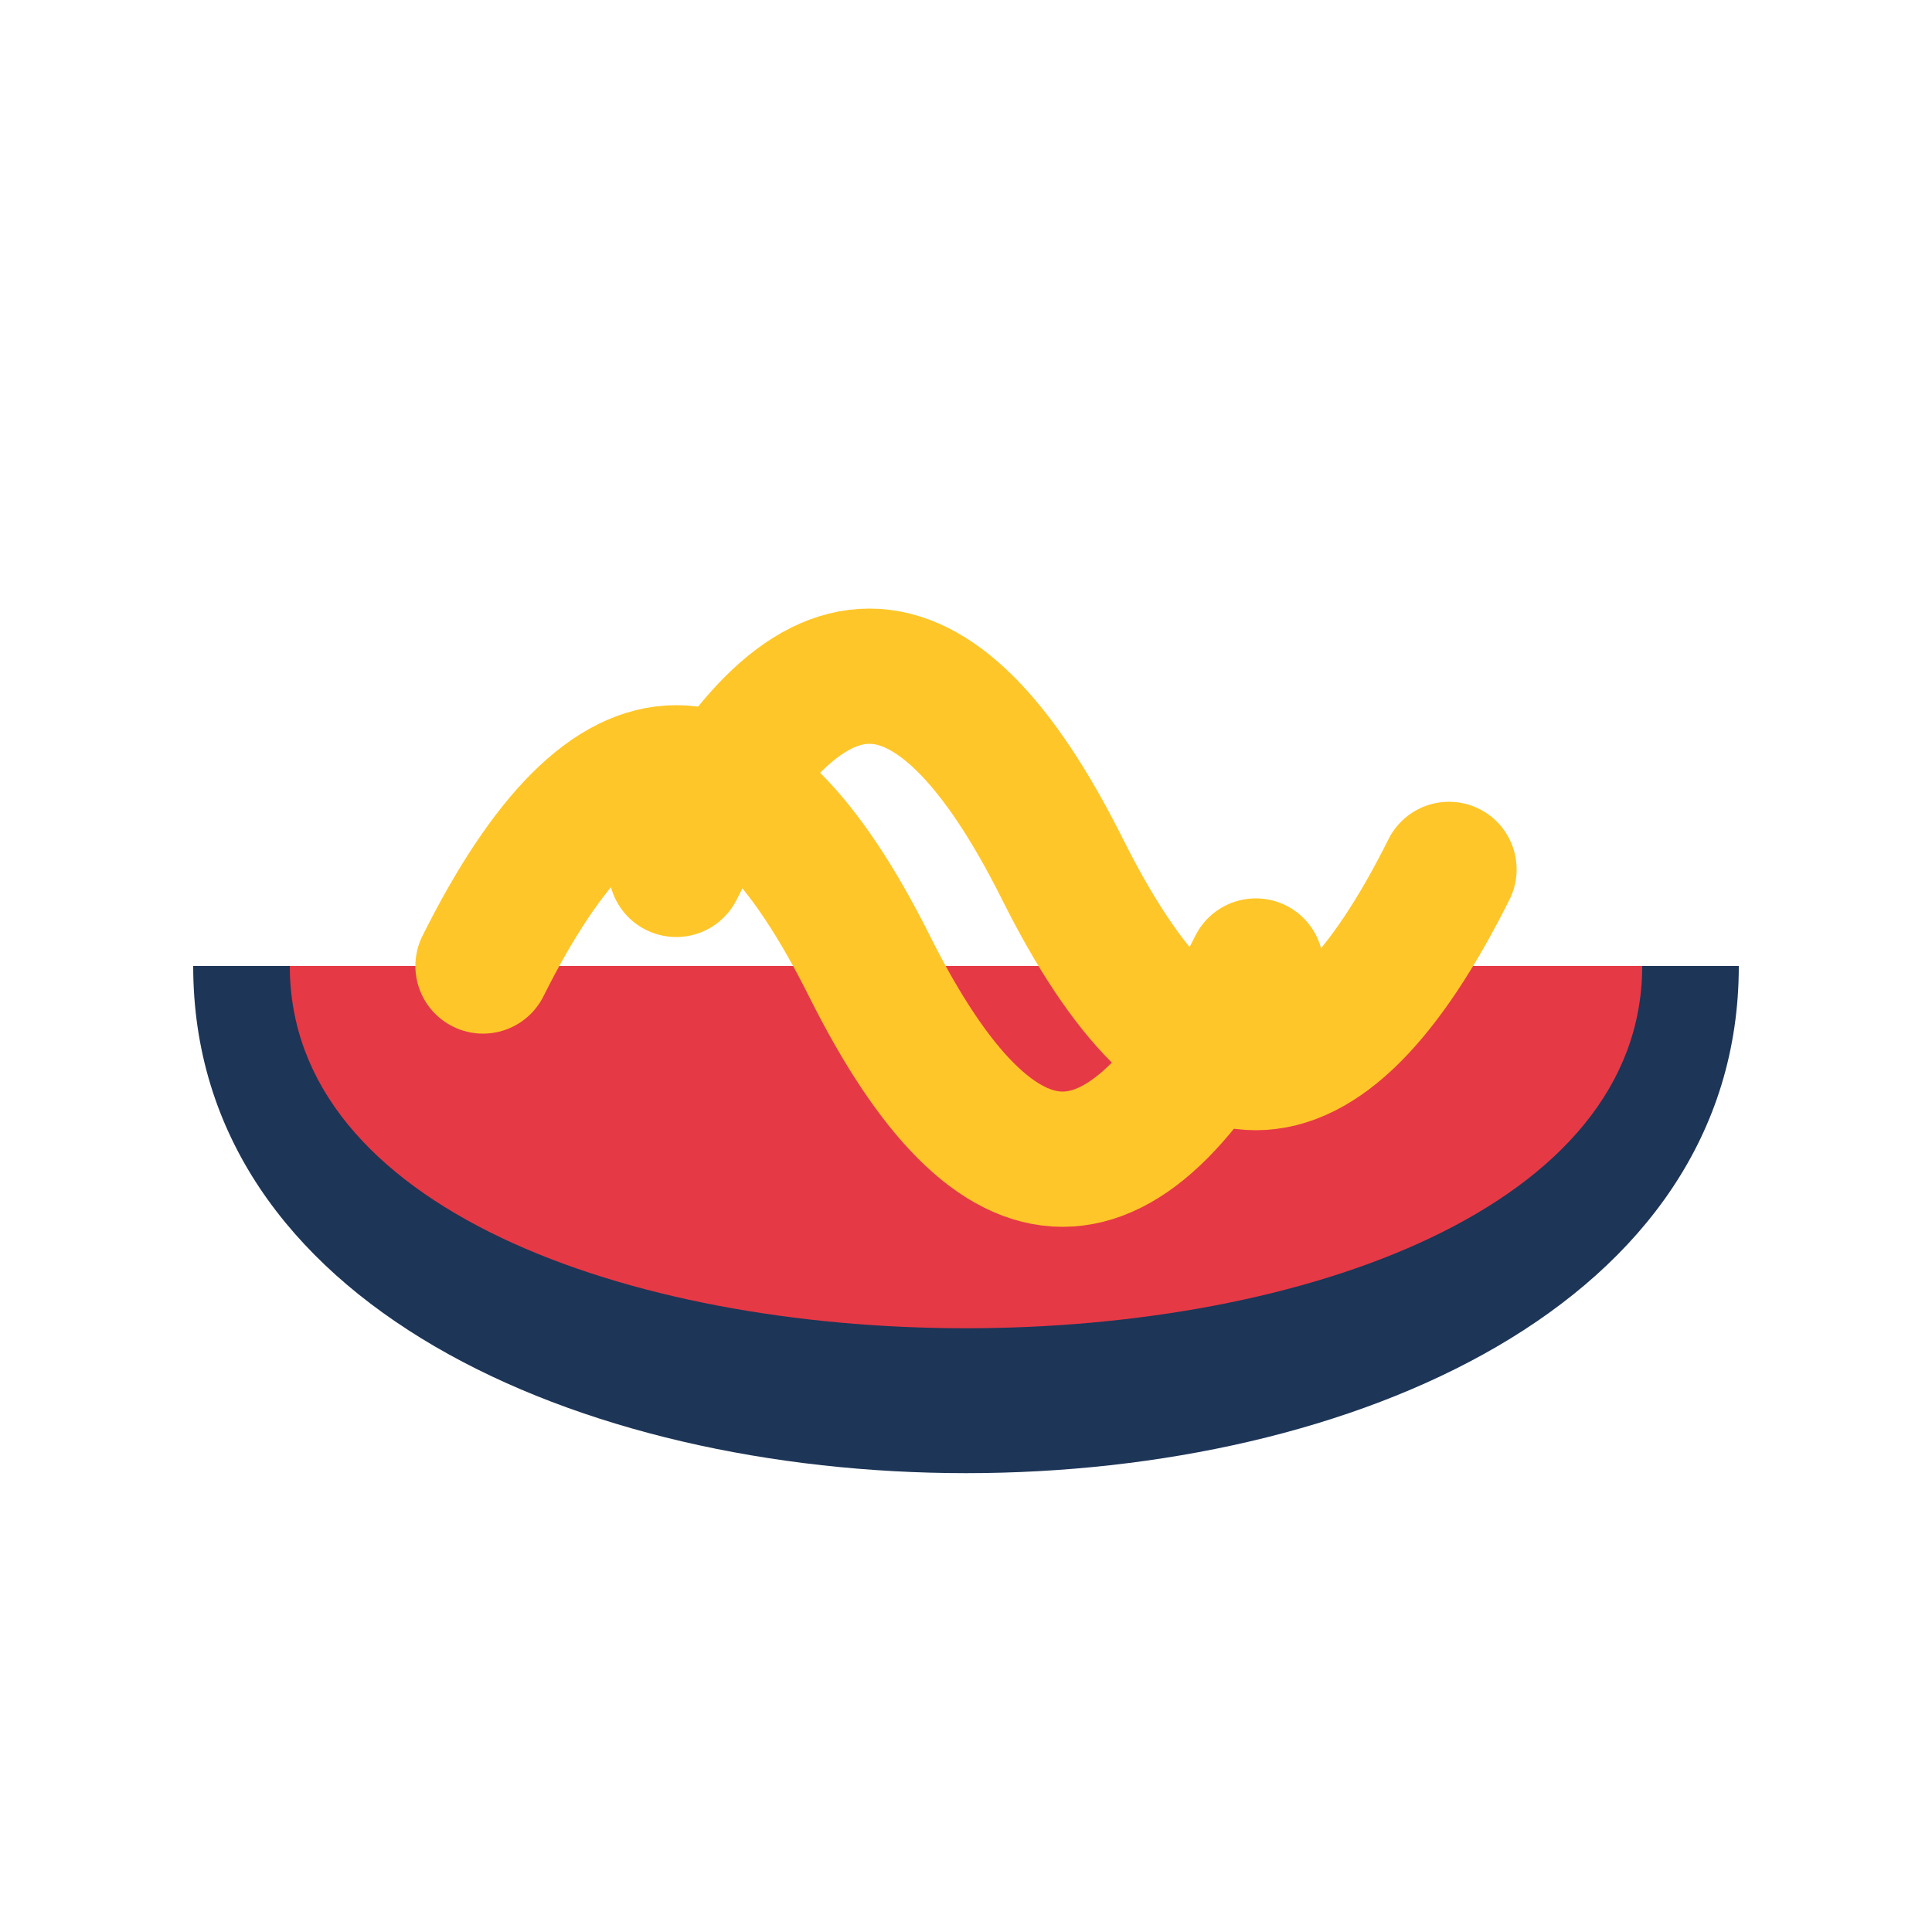 <svg xmlns="http://www.w3.org/2000/svg" viewBox="0 0 100 100" width="32" height="32">
  <!-- Dark Bowl -->
  <path d="M10 50 C 10 85, 90 85, 90 50 Z" fill="#1d3557"/>
  <!-- Red Sauce -->
  <path d="M15 50 C 15 75, 85 75, 85 50 Z" fill="#e63946"/>
  <!-- Pasta -->
  <path d="M25 50 Q 35 30, 45 50 T 65 50" fill="none" stroke="#ffc629" stroke-width="7" stroke-linecap="round"/>
  <path d="M35 45 Q 45 25, 55 45 T 75 45" fill="none" stroke="#ffc629" stroke-width="7" stroke-linecap="round"/>
</svg>
